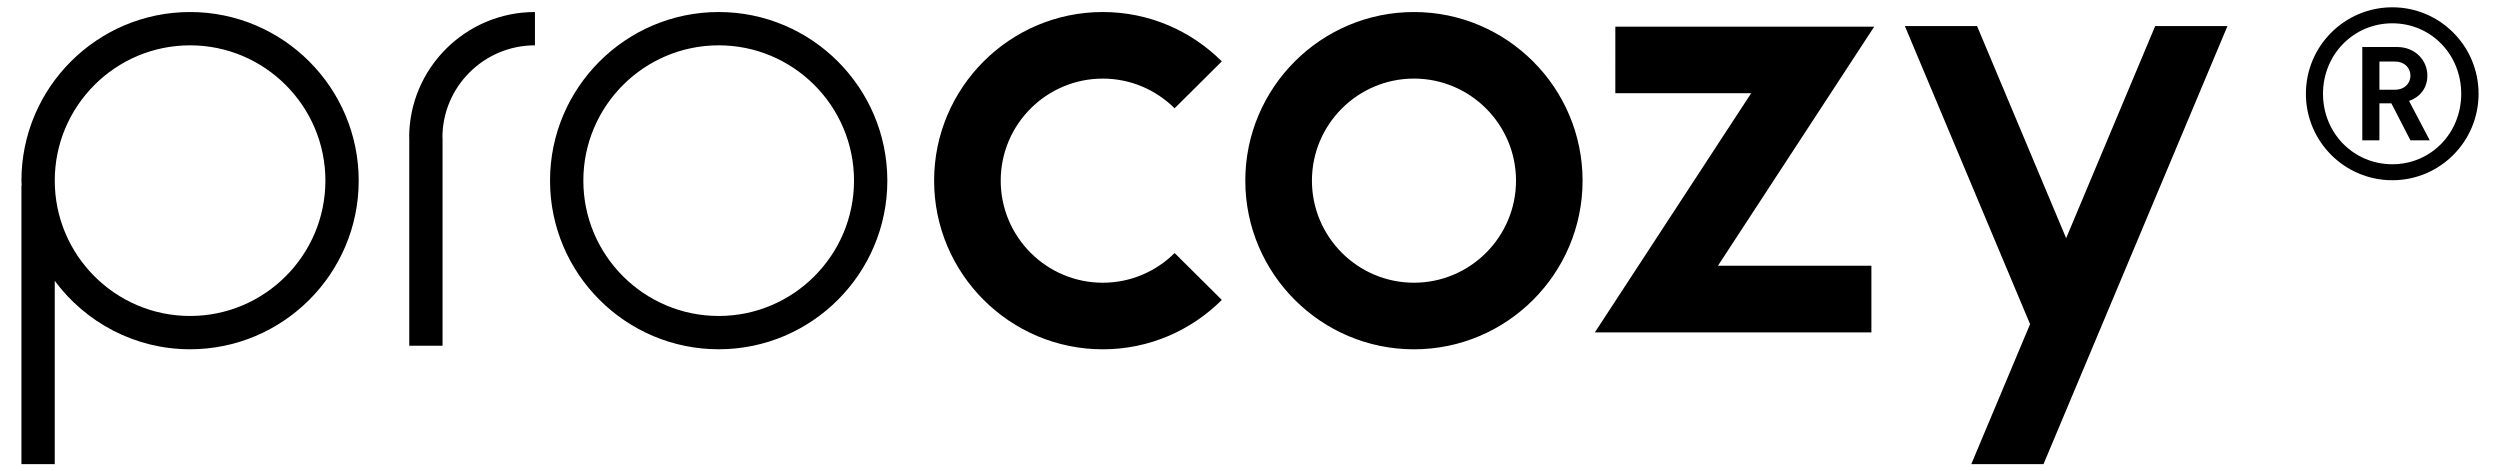 <?xml version="1.0" encoding="utf-8"?>
<!-- Generator: Adobe Illustrator 16.0.0, SVG Export Plug-In . SVG Version: 6.00 Build 0)  -->
<!DOCTYPE svg PUBLIC "-//W3C//DTD SVG 1.1//EN" "http://www.w3.org/Graphics/SVG/1.1/DTD/svg11.dtd">
<svg version="1.1" id="圖層_1" xmlns:x="http://ns.adobe.com/Extensibility/1.0/" xmlns:i="http://ns.adobe.com/AdobeIllustrator/10.0/" xmlns:graph="http://ns.adobe.com/Graphs/1.0/"
	 xmlns="http://www.w3.org/2000/svg" xmlns:xlink="http://www.w3.org/1999/xlink" xmlns:a="http://ns.adobe.com/AdobeSVGViewerExtensions/3.0/"
	 x="0px" y="0px" width="175px" height="33px" viewBox="0 0 175 33" style="enable-background:new 0 0 175 33;"
	 xml:space="preserve">
<g>
	<path d="M13.304,0.842C6.799,0.842,1.5,6.138,1.5,12.646c0,0.111,0.017,0.219,0.017,0.33H1.5v19.513h2.333v-12.83
		c2.15,2.899,5.594,4.79,9.471,4.79c6.51,0,11.805-5.295,11.805-11.803S19.814,0.842,13.304,0.842z M13.304,22.118
		c-5.224,0-9.471-4.252-9.471-9.473c0-5.224,4.247-9.472,9.471-9.472c5.225,0,9.474,4.248,9.474,9.472
		C22.778,17.866,18.529,22.118,13.304,22.118z M50.311,0.842c-6.512,0-11.809,5.296-11.809,11.804s5.297,11.803,11.809,11.803
		c6.507,0,11.802-5.295,11.802-11.803S56.817,0.842,50.311,0.842z M50.311,22.118c-5.228,0-9.477-4.252-9.477-9.473
		c0-5.224,4.25-9.472,9.477-9.472c5.224,0,9.47,4.248,9.47,9.472C59.781,17.866,55.534,22.118,50.311,22.118z M131.195,1.865
		l-10.938,16.736h10.741v4.665h-19.358l10.942-16.742h-9.509V1.865H131.195z M155.921,1.826l-12.875,30.662h-5.055l4.114-9.798
		l-8.763-20.864h5.053l6.235,14.847l6.233-14.847H155.921z M70.05,12.646c0,3.939,3.204,7.145,7.147,7.145
		c1.958,0,3.737-0.797,5.027-2.078l3.303,3.283c-2.137,2.132-5.08,3.456-8.331,3.456c-6.509,0-11.808-5.297-11.808-11.806
		c0-6.508,5.299-11.804,11.808-11.804c3.25,0,6.193,1.322,8.331,3.454l-3.305,3.285c-1.294-1.282-3.067-2.079-5.025-2.079
		C73.254,5.502,70.05,8.707,70.05,12.646z M98.978,0.842c-6.511,0-11.807,5.296-11.807,11.804c0,6.509,5.296,11.806,11.807,11.806
		c6.509,0,11.802-5.297,11.802-11.806C110.779,6.138,105.486,0.842,98.978,0.842z M98.978,19.79c-3.939,0-7.143-3.205-7.143-7.145
		c0-3.938,3.203-7.144,7.143-7.144c3.938,0,7.143,3.205,7.143,7.144C106.12,16.585,102.915,19.79,98.978,19.79z M37.446,0.842v2.332
		c-3.572,0-6.476,2.898-6.476,6.458h0.009V24.2h-2.331V9.632h-0.007C28.642,4.786,32.588,0.842,37.446,0.842z"/>
	<g>
		<path d="M167.463,12.616c-3.343,0-6.05-2.708-6.05-6.052c0-3.34,2.707-6.053,6.05-6.053c3.337,0,6.037,2.713,6.037,6.053
			C173.5,9.908,170.8,12.616,167.463,12.616z M167.463,1.631c-2.706,0-4.853,2.177-4.853,4.934c0,2.759,2.146,4.933,4.853,4.933
			c2.703,0,4.823-2.174,4.823-4.933C172.286,3.808,170.166,1.631,167.463,1.631z M168.732,9.825l-1.337-2.593h-0.837v2.593h-1.197
			V3.292h2.451c1.235,0,2.104,0.916,2.104,2.002c0,0.92-0.567,1.521-1.283,1.772l1.45,2.759H168.732z M167.663,4.308h-1.104v1.974
			h1.104c0.635,0,1.069-0.436,1.069-0.987S168.298,4.308,167.663,4.308z"/>
	</g>
</g>
</svg>
